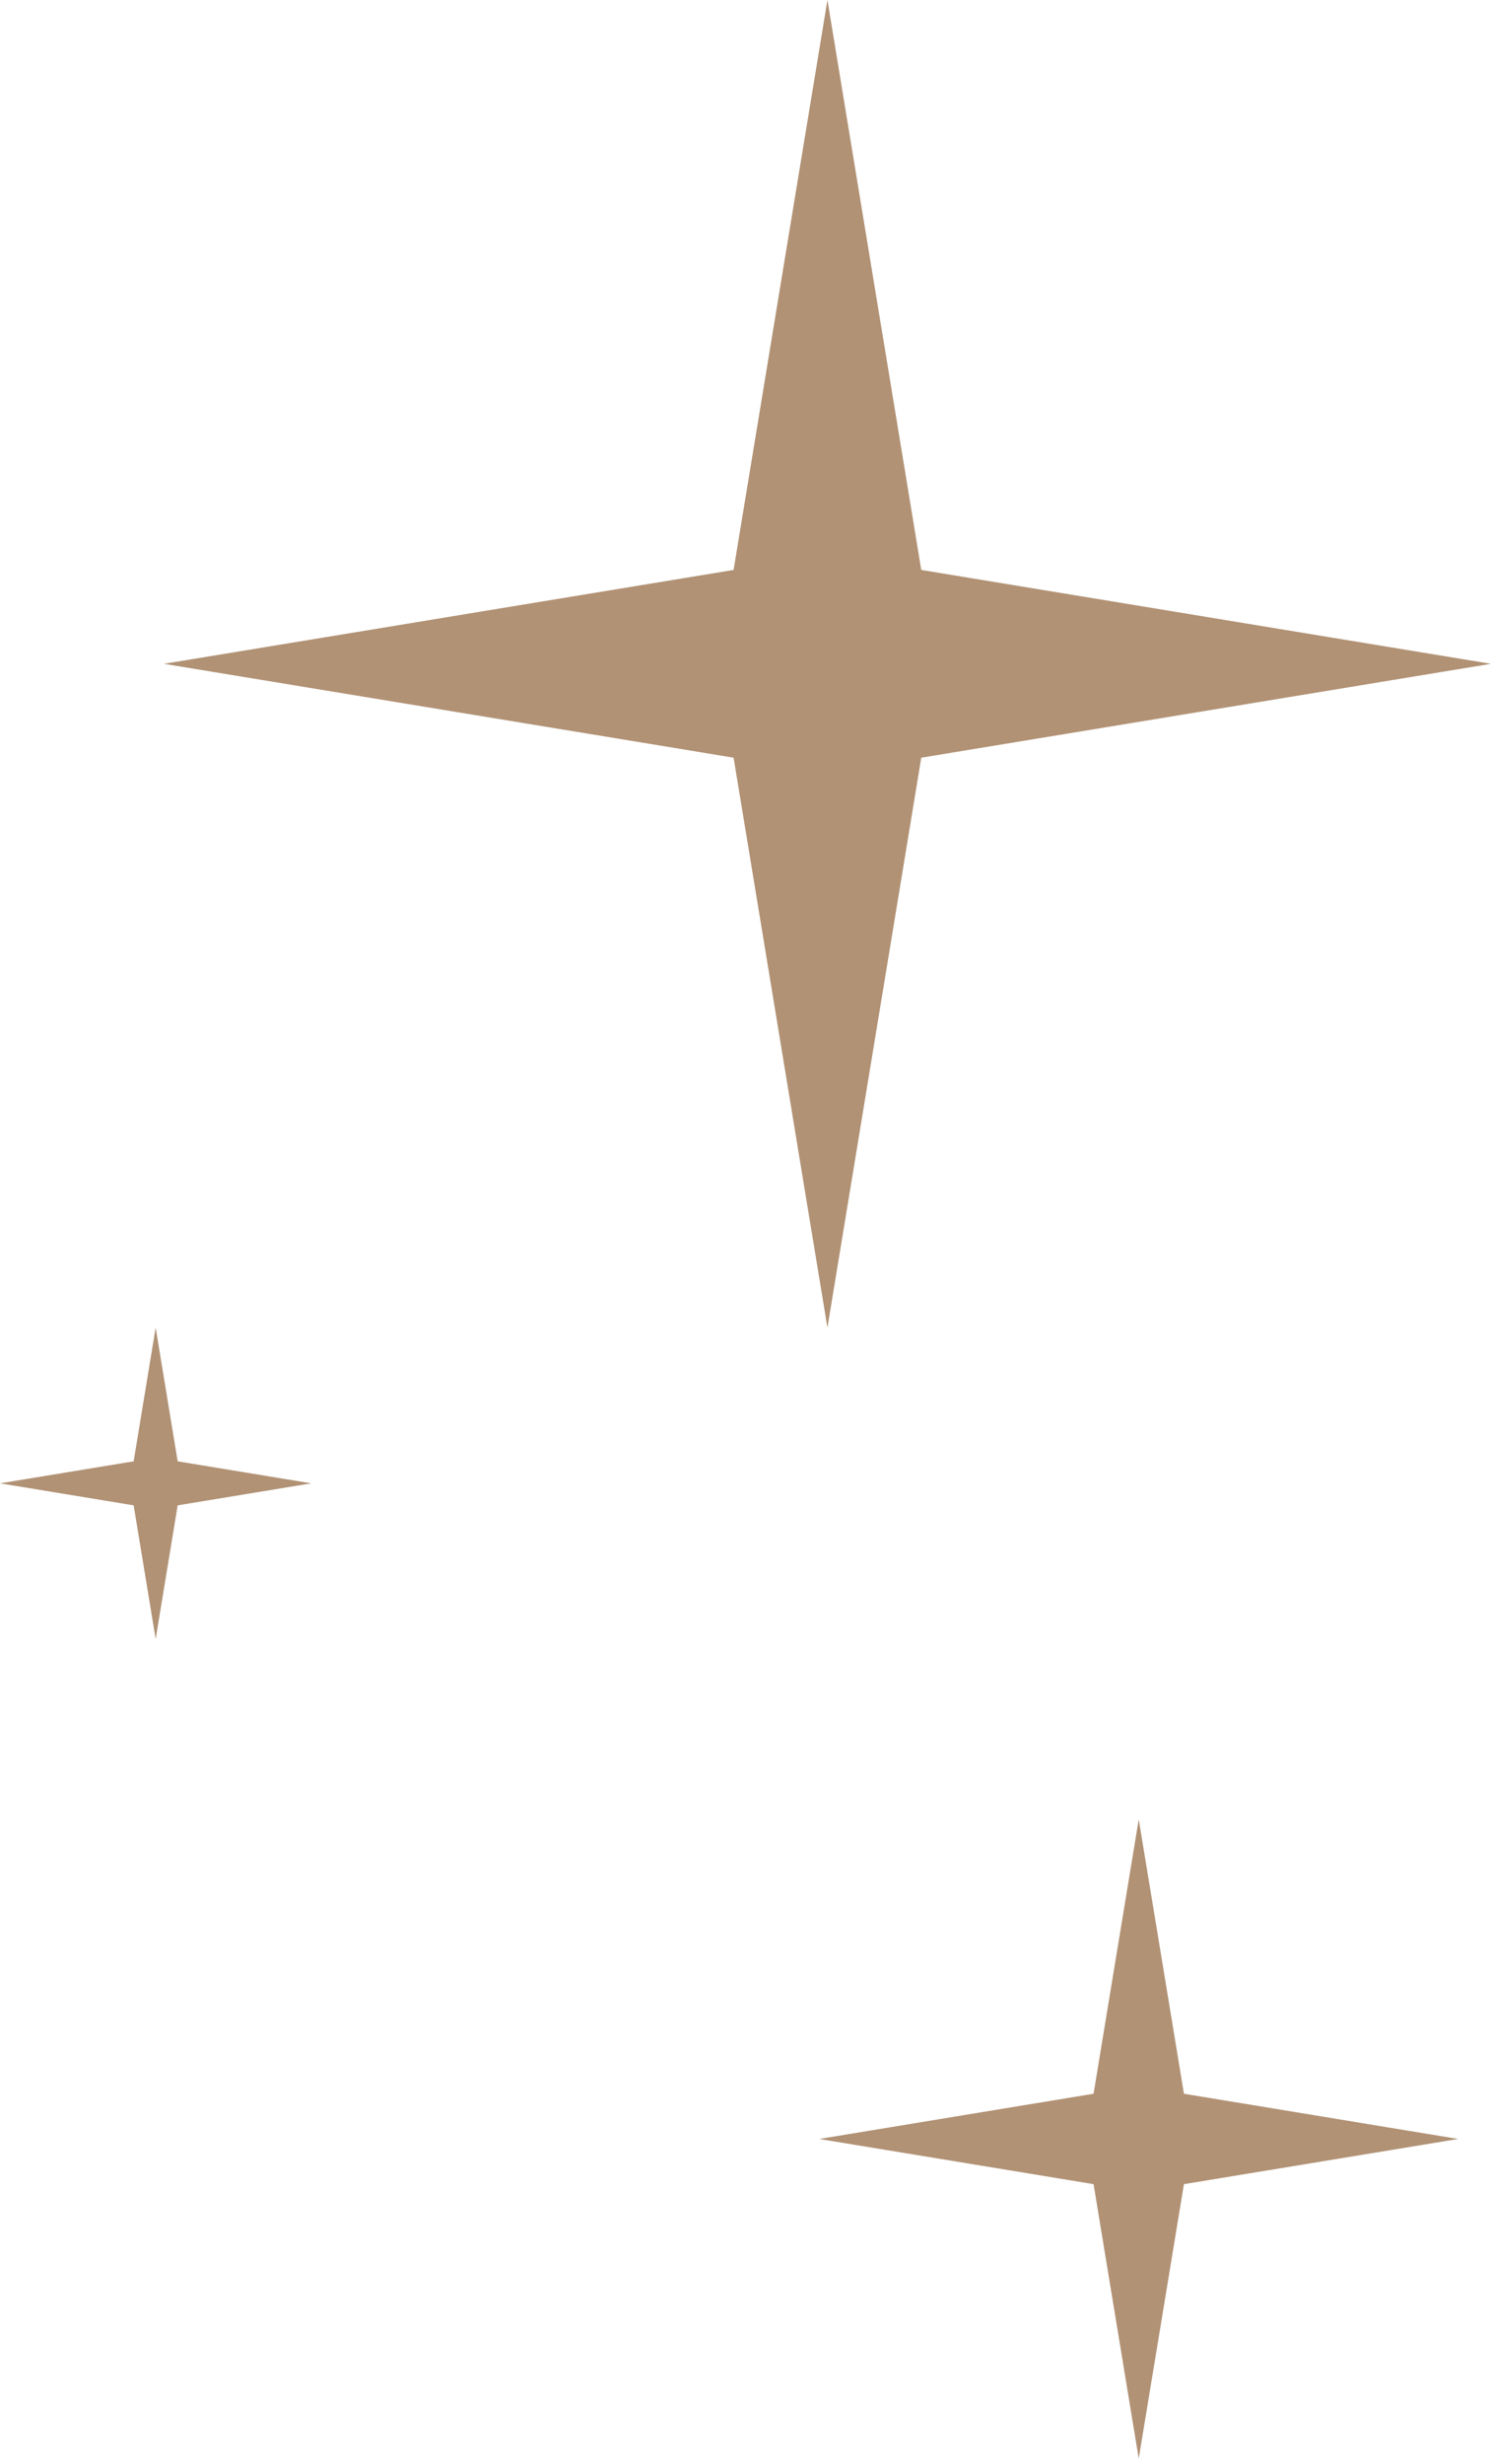 <?xml version="1.0" encoding="UTF-8"?> <svg xmlns="http://www.w3.org/2000/svg" width="181" height="299" viewBox="0 0 181 299" fill="none"><path d="M181.001 80.556L111.838 69.163L100.446 0L89.054 69.163L19.89 80.556L89.054 91.948L100.446 161.111L111.838 91.948L181.001 80.556Z" fill="#B19275"></path><path d="M177.023 259.568L143.723 254.082L138.237 220.781L132.752 254.082L99.451 259.568L132.752 265.053L138.237 298.354L143.723 265.053L177.023 259.568Z" fill="#B19275"></path><path d="M37.791 180.007L21.568 177.334L18.896 161.111L16.224 177.334L6.80344e-06 180.007L16.224 182.679L18.896 198.902L21.568 182.679L37.791 180.007Z" fill="#B19275"></path></svg> 